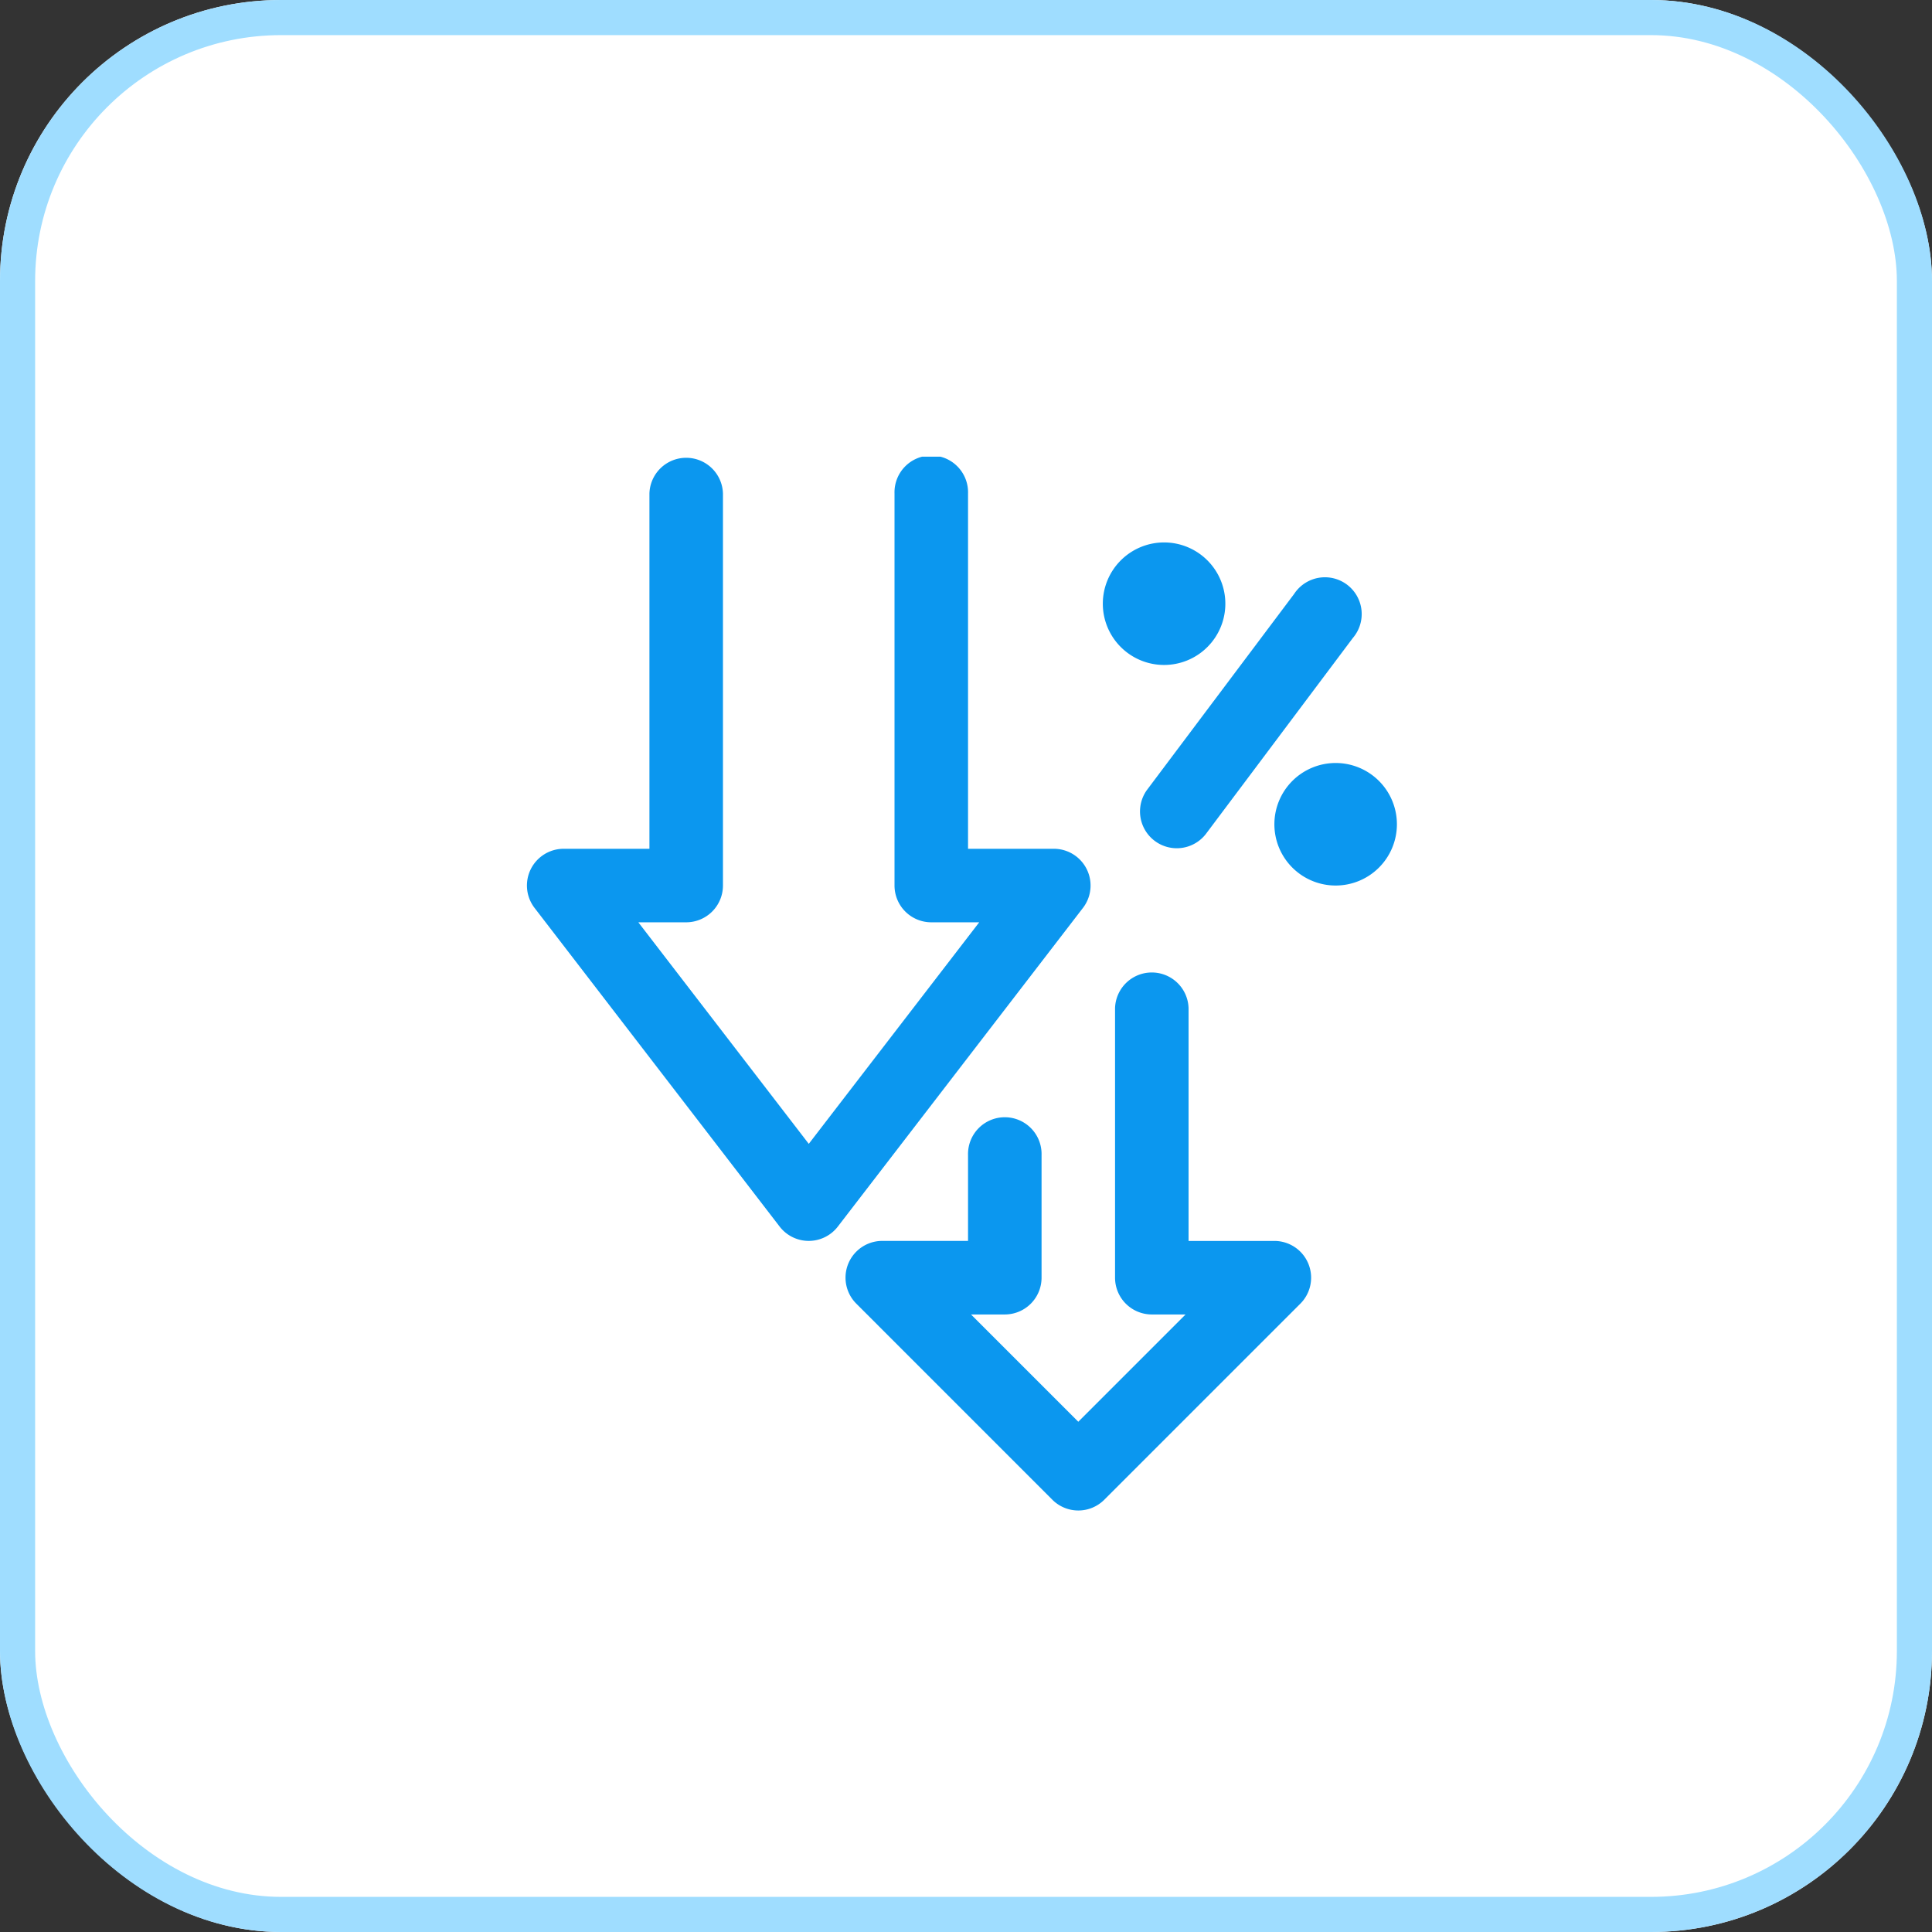 <?xml version="1.0" encoding="UTF-8"?>
<svg xmlns="http://www.w3.org/2000/svg" xmlns:xlink="http://www.w3.org/1999/xlink" width="55" height="55" viewBox="0 0 55 55">
  <rect x="0" y="0" width="55" height="55" fill="#333333" stroke="none"/>
  <defs>
    <clipPath id="clip-path">
      <rect id="Rectangle_24137" data-name="Rectangle 24137" width="24.767" height="30" fill="#0b97ef"></rect>
    </clipPath>
  </defs>
  <g id="Group_81510" data-name="Group 81510" transform="translate(-700 -454)">
    <g id="Rectangle_24135" data-name="Rectangle 24135" transform="translate(700 454)" fill="#fff" stroke="#9fddff" stroke-width="1">
      <rect width="55" height="55" rx="8" stroke="none"></rect>
      <rect x="0.5" y="0.5" width="54" height="54" rx="7.5" fill="none"></rect>
    </g>
    <g id="Group_81499" data-name="Group 81499" transform="translate(715 467)">
      <g id="Group_81498" data-name="Group 81498" transform="translate(0 0)" clip-path="url(#clip-path)">
        <path id="Path_157426" data-name="Path 157426" d="M3.488,1.047a1.047,1.047,0,0,1,2.093,0V12.209a1.047,1.047,0,0,1-1.047,1.047H3.172l4.852,6.307,4.852-6.307H11.512a1.047,1.047,0,0,1-1.047-1.047V1.047a1.047,1.047,0,1,1,2.093,0V11.163H15a1.046,1.046,0,0,1,.829,1.684l-6.977,9.07a1.045,1.045,0,0,1-1.658,0L.218,12.847a1.046,1.046,0,0,1,.829-1.684H3.488Z" transform="translate(0 0)" fill="#0b97ef" fill-rule="evenodd"></path>
        <path id="Path_157427" data-name="Path 157427" d="M9.988,15.733a1.047,1.047,0,1,1,2.093,0v3.488a1.047,1.047,0,0,1-1.047,1.047h-.961l3.054,3.054,3.054-3.054h-.961a1.047,1.047,0,0,1-1.047-1.047V11.547a1.047,1.047,0,0,1,2.093,0v6.628h2.442a1.046,1.046,0,0,1,.74,1.786l-5.581,5.581a1.045,1.045,0,0,1-1.479,0L6.807,19.96a1.046,1.046,0,0,1,.74-1.786H9.988Z" transform="translate(2.57 4.152)" fill="#0b97ef" fill-rule="evenodd"></path>
        <path id="Path_157428" data-name="Path 157428" d="M13.494,1.75A1.744,1.744,0,1,1,11.75,3.494,1.745,1.745,0,0,1,13.494,1.75" transform="translate(4.645 0.692)" fill="#0b97ef" fill-rule="evenodd"></path>
        <path id="Path_157429" data-name="Path 157429" d="M16.994,6.25A1.744,1.744,0,1,1,15.25,7.994,1.745,1.745,0,0,1,16.994,6.25" transform="translate(6.029 2.471)" fill="#0b97ef" fill-rule="evenodd"></path>
        <path id="Path_157430" data-name="Path 157430" d="M16.9,2.918A1.047,1.047,0,1,1,18.57,4.174L14.384,9.756A1.047,1.047,0,0,1,12.709,8.5Z" transform="translate(4.942 0.989)" fill="#0b97ef" fill-rule="evenodd"></path>
      </g>
    </g>
  </g>
</svg>
